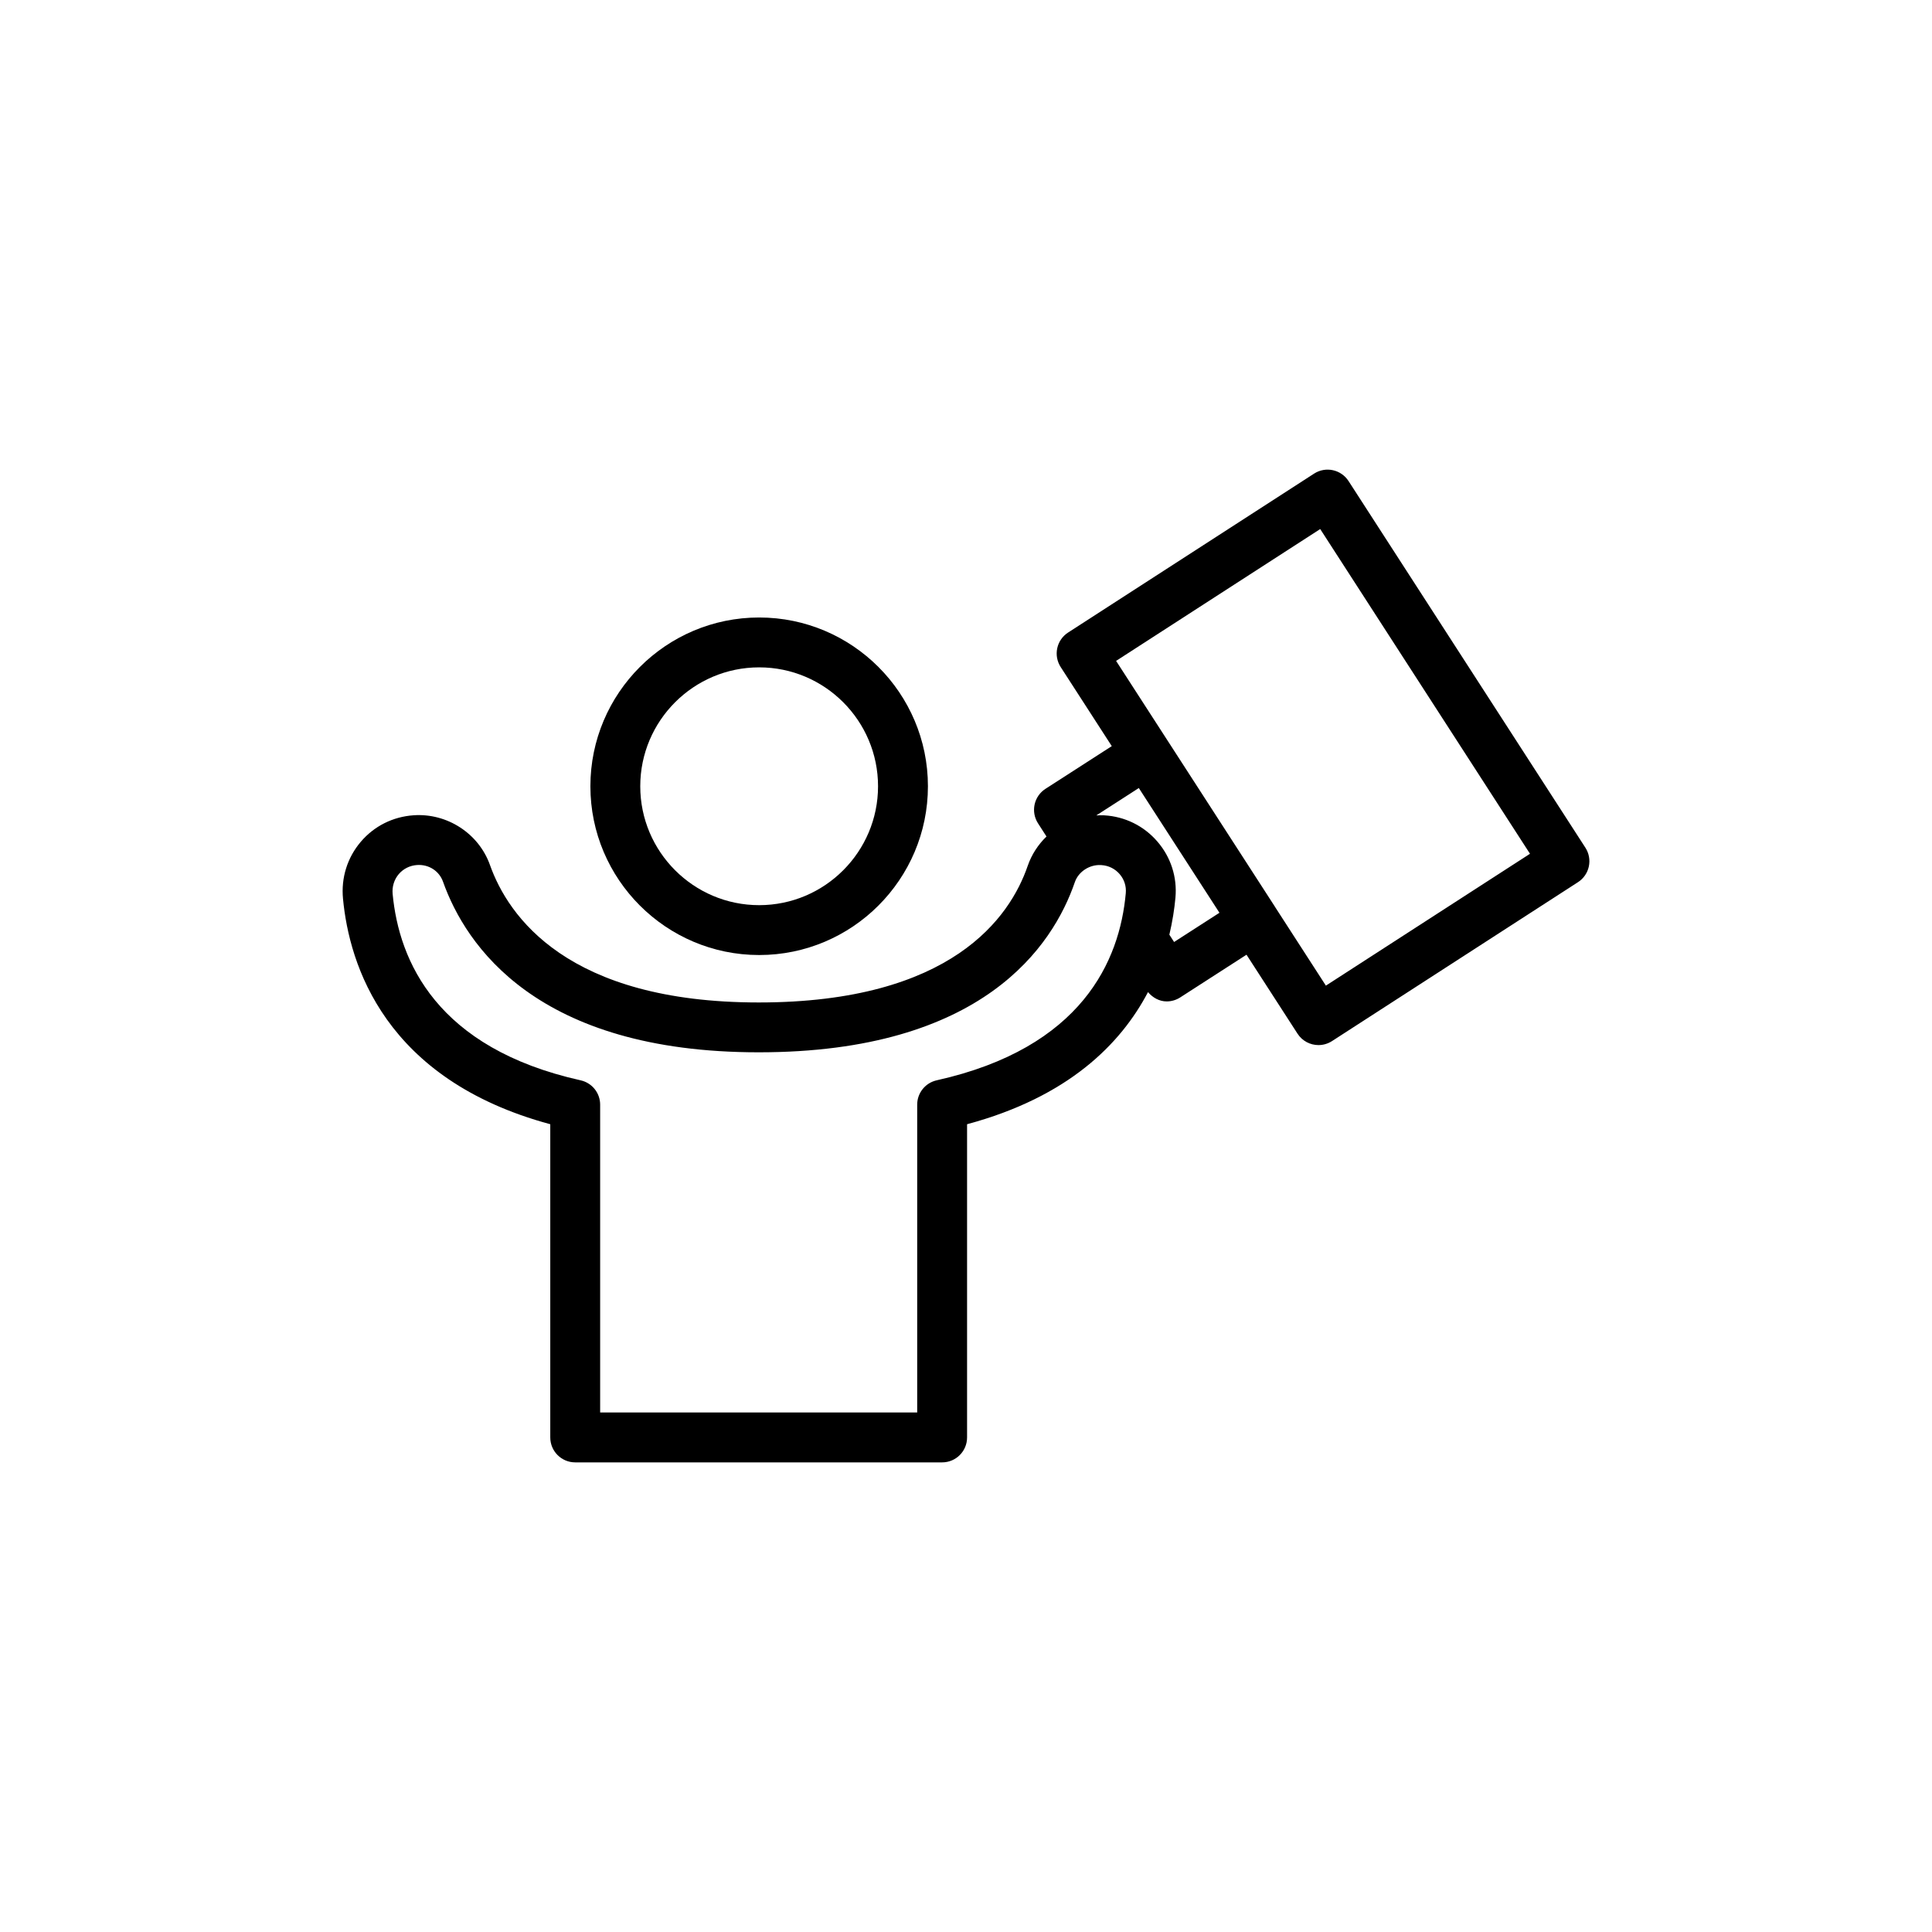 <?xml version="1.0" encoding="UTF-8"?>
<!-- Uploaded to: SVG Repo, www.svgrepo.com, Generator: SVG Repo Mixer Tools -->
<svg fill="#000000" width="800px" height="800px" version="1.1" viewBox="144 144 512 512" xmlns="http://www.w3.org/2000/svg">
 <g>
  <path d="m273.84 373.22c-2.977-8.355-11.344-13.77-20.211-13.164-5.504 0.371-10.484 2.867-14.027 7.039-3.562 4.188-5.234 9.539-4.703 15.07 1.652 17.504 11.074 47.926 54.93 59.766v83.004c0 3.648 2.957 6.609 6.609 6.609h97.238c3.652 0 6.609-2.957 6.609-6.609v-83.004c26.742-7.199 40.699-21.191 47.949-35.016 1.285 1.523 3.055 2.469 4.953 2.469 1.227 0 2.465-0.34 3.574-1.051l17.578-11.324 13.52 20.926c1.266 1.957 3.387 3.023 5.555 3.023 1.227 0 2.473-0.344 3.582-1.059l65.191-42.117c1.473-0.953 2.504-2.445 2.871-4.16 0.367-1.719 0.039-3.504-0.91-4.977l-62.77-97.164c-1.988-3.066-6.07-3.949-9.137-1.965l-65.191 42.117c-1.473 0.953-2.504 2.445-2.871 4.16-0.367 1.715-0.039 3.504 0.91 4.977l13.543 20.961-17.57 11.316c-1.477 0.949-2.512 2.445-2.883 4.16-0.367 1.715-0.047 3.504 0.902 4.977l2.25 3.496c-2.199 2.137-3.941 4.769-4.981 7.789-4.641 13.516-20.07 36.195-71.297 36.195-50.688-0.008-66.375-22.84-71.215-36.445zm220.03-89.016 55.594 86.055-54.09 34.945-13.488-20.879c-0.008-0.016-0.008-0.031-0.02-0.047l-28.32-43.82-13.77-21.312zm-26.703 101.69-12.02 7.746-1.254-1.938c0.832-3.535 1.348-6.871 1.613-9.824 0.484-5.438-1.215-10.711-4.781-14.852-3.59-4.164-8.59-6.633-14.082-6.953l-0.176-0.008c-0.656-0.043-1.297 0.012-1.941 0.031l11.273-7.262 1.656 2.566zm-38.316-8.137c0.988-2.832 3.961-4.664 6.867-4.504l0.168 0.008c1.883 0.113 3.602 0.961 4.832 2.387 1.215 1.41 1.793 3.199 1.625 5.047-1.605 17.887-11.602 41.008-50.109 49.598-3.019 0.676-5.168 3.356-5.168 6.449v81.574l-84.02 0.004v-81.574c0-3.094-2.148-5.777-5.168-6.449-38.125-8.504-48.137-31.547-49.824-49.383-0.18-1.949 0.395-3.816 1.621-5.262 1.215-1.426 2.938-2.285 4.848-2.414 3.144-0.211 5.879 1.609 6.875 4.406 6.008 16.891 24.871 45.227 83.668 45.227 59.426 0.004 78.004-28.266 83.785-45.113z"/>
  <path d="m300.46 352.37c0 24.66 20.062 44.723 44.727 44.723 24.656 0 44.723-20.062 44.723-44.723 0-24.664-20.062-44.727-44.723-44.727-24.664-0.004-44.727 20.062-44.727 44.727zm76.23 0c0 17.371-14.133 31.508-31.504 31.508s-31.512-14.137-31.512-31.508c0-17.375 14.141-31.512 31.512-31.512s31.504 14.137 31.504 31.512z"/>
 </g>
</svg>